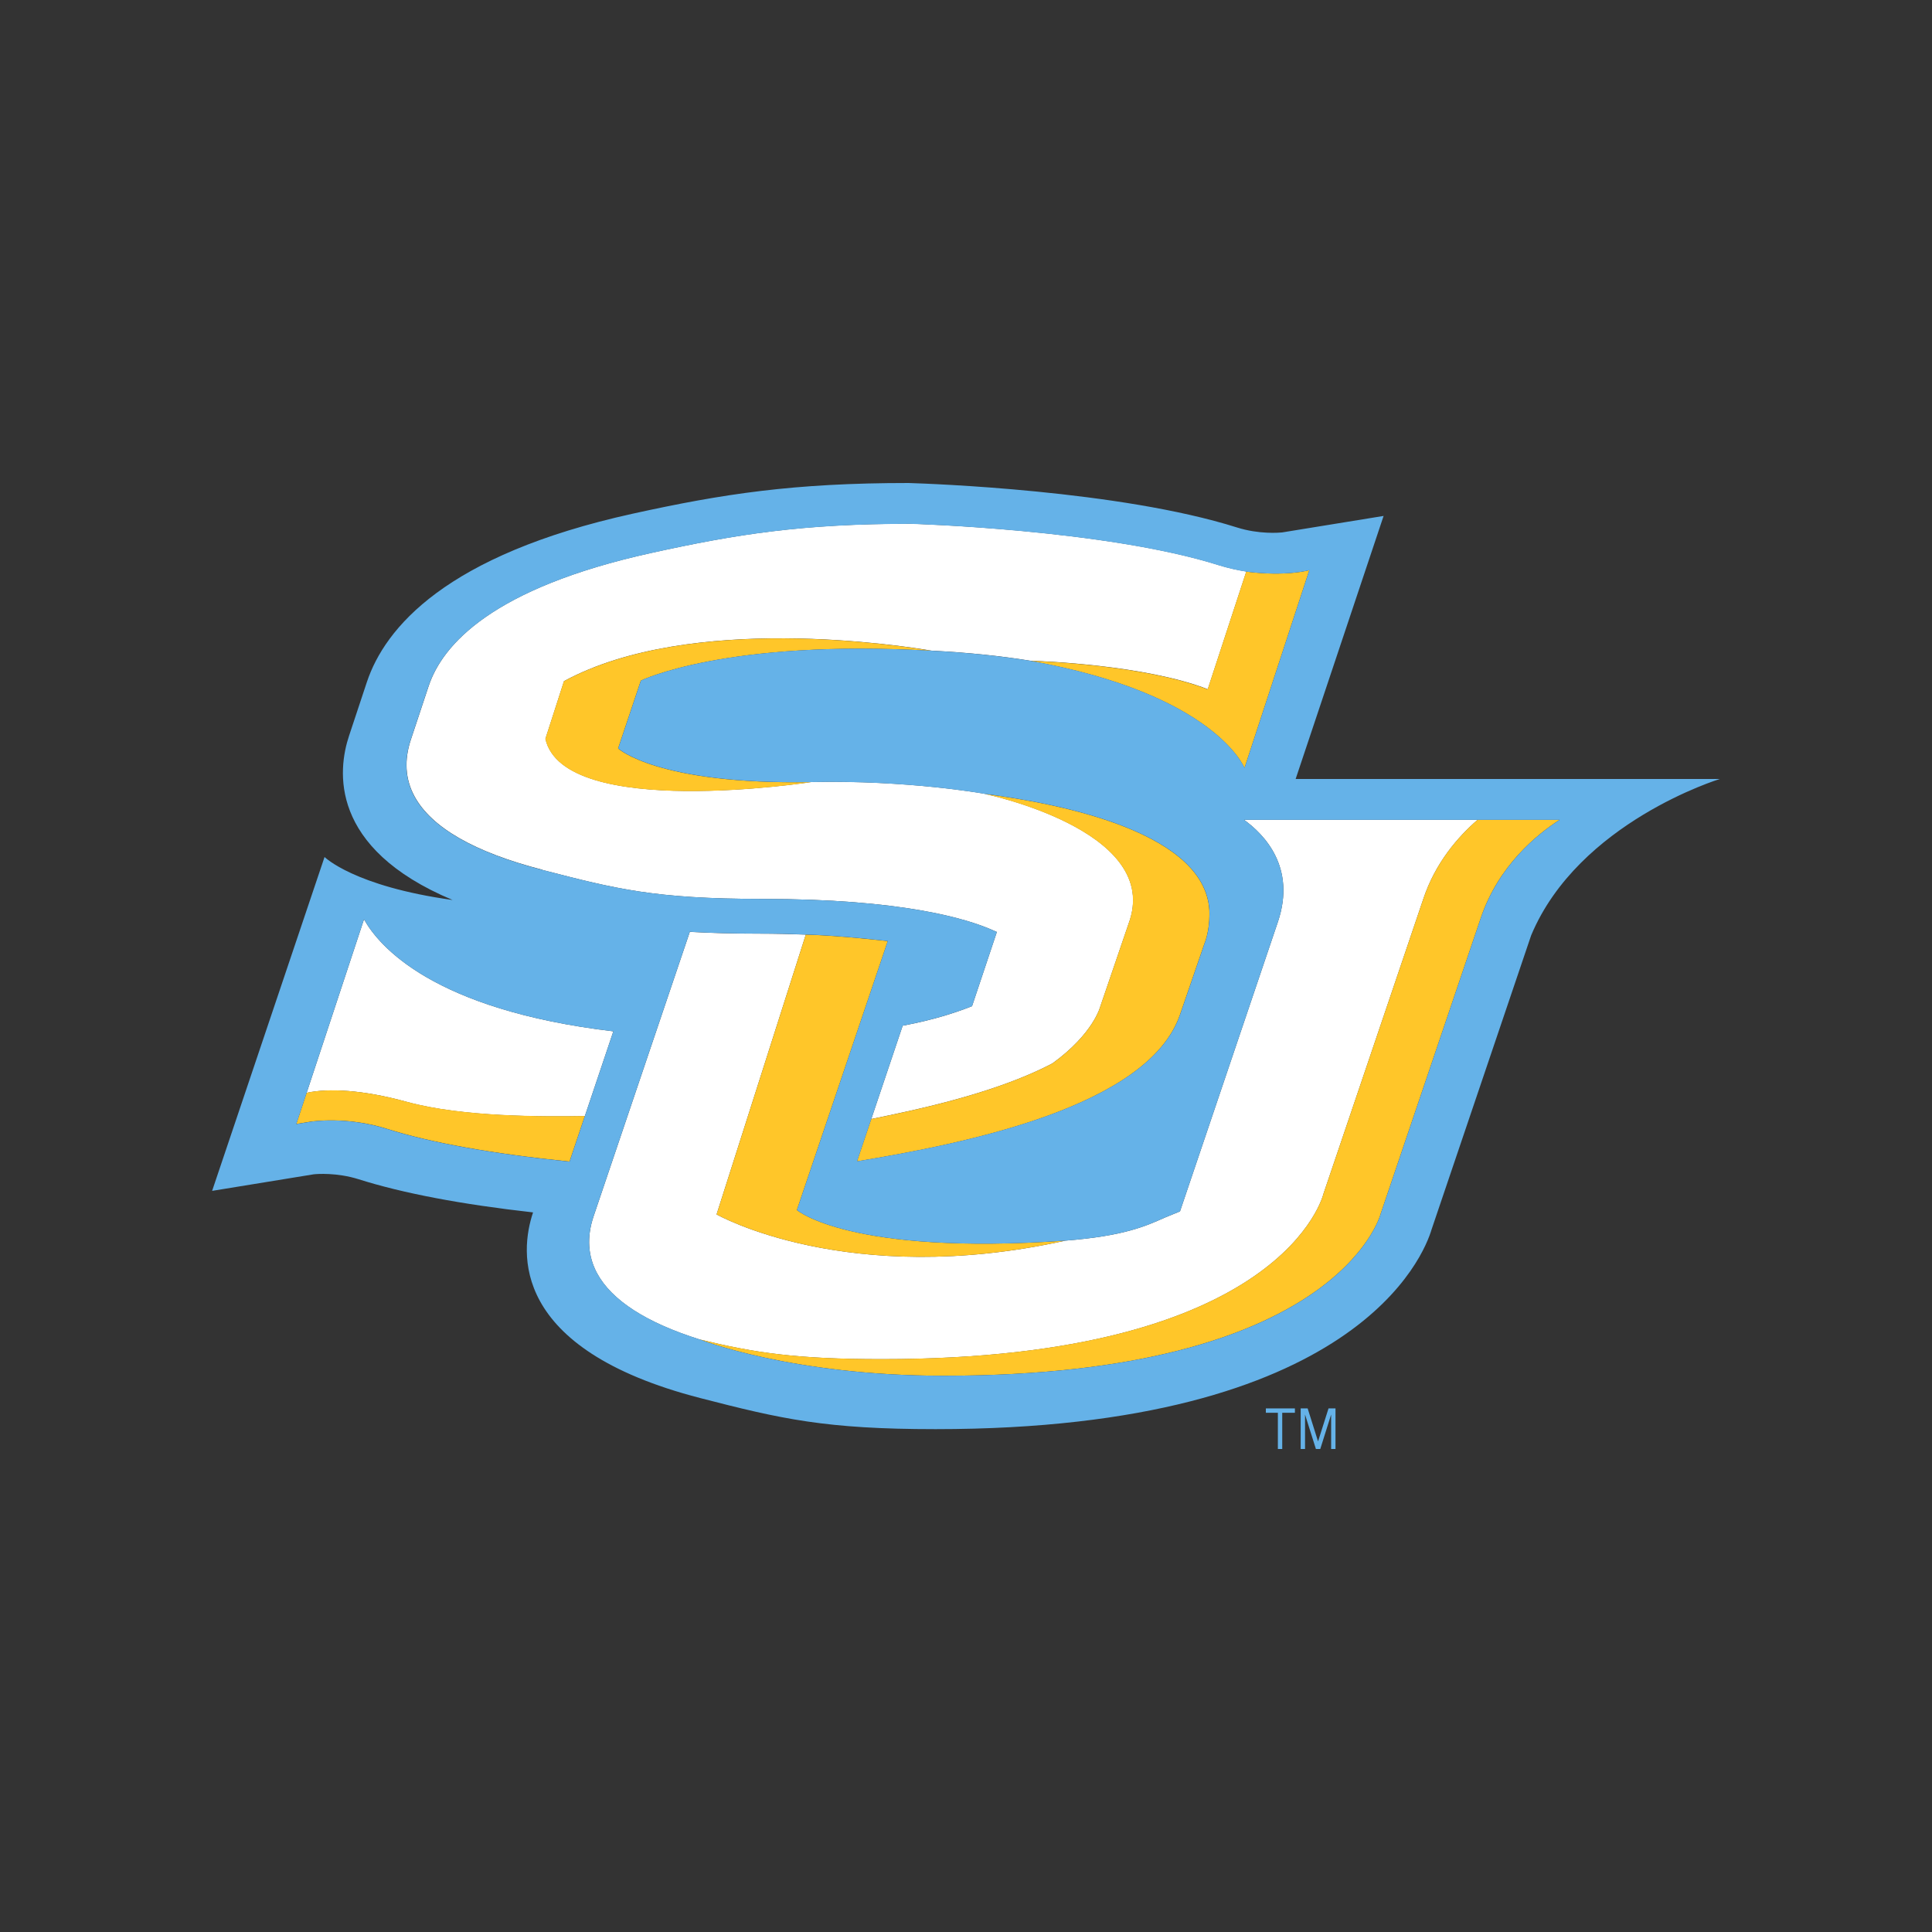 <?xml version="1.0" encoding="UTF-8"?>
<svg id="Layer_1" xmlns="http://www.w3.org/2000/svg" version="1.1" viewBox="0 0 288 288">
  <rect x="0" y="0" width="288" height="288" fill="#333333" stroke="none"/>
  <!-- Generator: Adobe Illustrator 30.0.0, SVG Export Plug-In . SVG Version: 2.1.1 Build 123)  -->
  <defs>
    <style>
      .st0 {
        fill: #fff;
      }

      .st1 {
        fill: #ffc629;
      }

      .st2 {
        fill: #65b2e8;
      }
    </style>
  </defs>
  <g>
    <path class="st0" d="M185.45,122.21c3.02,2.18,7.77,7.07,5.06,15.17l-14.61,43.2s-1.61.65-2.29.94c-2.83,1.26-6.1,2.74-14.8,3.42-32.49,7.18-51.99-3.91-51.99-3.91l13.3-41.71c-2.22-.08-4.51-.14-6.92-.14-3.88,0-7.28-.1-10.37-.27-1.63,4.8-14.36,42.45-14.36,42.45-1.02,3.06-.84,5.91.55,8.47,2.19,4.03,7.32,7.33,15.27,9.84,8.17,1.99,14.42,2.94,27.16,2.94,60.1,0,65.84-24.66,65.84-24.66l14.89-43.97c1.79-5.36,5.13-9.21,8.07-11.76h-34.8Z"/>
    <path class="st0" d="M80.83,129.67s.22.05.23.06c10.65,2.75,16.52,4.27,32.58,4.27,20.77,0,30.45,2.93,34.37,4.67l.59.26-3.7,11.06-.31.12c-2.18.84-5.29,1.9-10.03,2.79l-4.68,13.91c1.73-.35,3.46-.72,5.24-1.11,9.94-2.19,16.88-4.62,21.76-7.18,6.13-4.43,7.14-8.48,7.14-8.48l4.43-12.97c4.2-13.45-21.78-18.76-21.78-18.76-.16-.03-11.37-2.04-25.69-1.74,0,0-36.92,5.71-39.67-6.44l2.77-8.6c18.92-10.23,50.54-5.26,54.78-4.54,5.51.28,10.39.8,14.71,1.5,1.71.05,17.18.64,26.47,4.25l5.75-17.55c-1.24-.19-2.72-.51-4.09-.94-16.82-5.32-45.67-6.17-45.94-6.18-16.15,0-25.96,1.55-38.71,4.36-23.67,5.22-31.09,13.67-33.15,19.84l-2.65,7.98c-1.02,3.07-.84,5.92.55,8.47,2.52,4.64,8.93,8.32,19.05,10.93Z"/>
    <path class="st0" d="M54.26,137.04l-8.55,25.87c3.26-.71,8.39-.46,14.95,1.35,8.26,2.27,20.33,2.22,26.52,2.12l4.25-12.64c-26.9-3.2-34.95-12.72-37.17-16.7Z"/>
  </g>
  <g>
    <path class="st1" d="M60.66,164.25c-6.55-1.8-11.69-2.06-14.95-1.35l-1.54,4.65c.99-.16,2.24-.36,2.22-.36.05,0,5.29-.82,11.28,1.08,6.58,2.08,15.74,3.72,27.23,4.88l2.28-6.79c-6.19.1-18.27.15-26.52-2.12Z"/>
    <path class="st1" d="M92.14,111.57l3.39-10.11s12.63-6.2,43.31-4.45c-4.24-.73-35.86-5.7-54.78,4.54l-2.77,8.6c2.76,12.15,39.67,6.44,39.67,6.44-23.04.41-28.82-5.02-28.82-5.02Z"/>
    <path class="st1" d="M185.52,114.47l9.66-29.48s-3.44.99-9.41.22l-5.75,17.55c-9.29-3.61-24.76-4.2-26.47-4.25,27.59,4.93,31.96,15.97,31.96,15.97Z"/>
    <path class="st1" d="M168.44,137.08l-4.43,12.97s-1.01,4.05-7.14,8.48c-4.88,2.55-11.82,4.99-21.76,7.18-1.78.39-3.51.76-5.24,1.11l-2.12,6.3c16.2-2.67,43.43-8.13,48.15-21.86l3.64-10.58s.75-1.68.75-4.43c0-12.01-21.76-16.4-33.64-17.92,0,0,25.99,5.31,21.78,18.76Z"/>
    <path class="st1" d="M132.34,140.29s-7.04-.83-12.22-.97l-13.3,41.71s19.5,11.09,51.99,3.91c-32.14,2.24-40.02-4.56-40.02-4.56l13.55-40.1Z"/>
    <path class="st1" d="M220.25,122.21c-2.94,2.55-6.28,6.4-8.07,11.76l-14.89,43.97s-5.74,24.66-65.84,24.66c-12.74,0-18.98-.95-27.16-2.94,0,0,13.64,5.42,36.36,5.42,58.7,0,65.1-23.87,65.18-24.18,0,0,14.88-43.97,14.88-43.97,2.64-7.92,8.49-12.61,11.78-14.72h-12.23Z"/>
  </g>
  <g>
    <path class="st2" d="M193.14,116.12c9.13-27.31,13.11-39.21,13.11-39.21l-15.14,2.46c-.42.04-3.42.3-6.71-.74-17.52-5.54-45.82-6.53-48.96-6.63-17.12,0-27.67,1.61-41.15,4.58-27.85,6.14-36.91,17.03-39.6,25.09,0,.01-2.65,7.99-2.65,7.99-1.71,5.11-3.06,16.75,15.43,24.5-14.72-2.04-19.09-6.41-19.09-6.41l-16.76,49.77,15.15-2.47c.45-.05,3.43-.29,6.7.74,6.56,2.08,15.29,3.74,25.99,4.94-1.97,5.89-3.47,20.33,24.9,27.67,12.13,3.13,18.69,4.64,35.1,4.64,62.88,0,72.84-26.05,73.94-29.76l14.85-43.86c7.08-16.89,28.13-23.3,28.13-23.3h-63.23ZM61.78,118.74c-1.39-2.56-1.57-5.4-.55-8.47l2.65-7.98c2.06-6.17,9.49-14.62,33.15-19.84,12.75-2.81,22.56-4.36,38.71-4.36.27,0,29.12.86,45.94,6.18,1.37.43,2.85.75,4.09.94,5.97.77,9.41-.22,9.41-.22l-9.66,29.48s-4.38-11.04-31.96-15.97c-4.32-.7-9.2-1.22-14.71-1.5-30.68-1.75-43.31,4.45-43.31,4.45l-3.39,10.11s5.78,5.43,28.82,5.02c14.32-.3,25.53,1.71,25.69,1.74,11.88,1.52,33.64,5.92,33.64,17.92,0,2.75-.75,4.43-.75,4.43l-3.64,10.58c-4.72,13.72-31.95,19.19-48.15,21.86l2.12-6.3,4.68-13.91c4.74-.9,7.85-1.96,10.03-2.79l.31-.12,3.7-11.06-.59-.26c-3.92-1.74-13.6-4.67-34.37-4.67-16.06,0-21.93-1.52-32.58-4.27,0,0-.23-.06-.23-.06-10.12-2.62-16.53-6.3-19.05-10.93ZM84.9,173.16c-11.49-1.16-20.65-2.8-27.23-4.88-6-1.9-11.23-1.09-11.28-1.08.02,0-1.24.2-2.22.36l1.54-4.65,8.55-25.87c2.22,3.98,10.26,13.5,37.17,16.7l-4.25,12.64-2.28,6.79ZM220.71,136.93s-14.88,43.97-14.88,43.97c-.08.31-6.48,24.18-65.18,24.18-22.72,0-36.36-5.42-36.36-5.42-7.95-2.51-13.08-5.82-15.27-9.84-1.39-2.56-1.57-5.4-.55-8.47,0,0,12.74-37.64,14.36-42.45,3.09.18,6.48.27,10.37.27,2.41,0,4.7.05,6.92.14,5.18.14,12.22.97,12.22.97l-13.55,40.1s7.88,6.8,40.02,4.56c8.7-.68,11.97-2.16,14.8-3.42.67-.29,2.29-.94,2.29-.94l14.61-43.2c2.71-8.1-2.04-12.99-5.06-15.17h47.04c-3.29,2.11-9.13,6.8-11.78,14.72Z"/>
    <polygon class="st2" points="188.7 210.6 190.49 210.6 190.49 216 191.14 216 191.14 210.6 193.03 210.6 193.03 209.95 188.7 209.95 188.7 210.6"/>
    <polygon class="st2" points="196.48 214.87 194.93 209.95 193.89 209.95 193.89 216 194.54 216 194.54 210.86 196.16 216 196.81 216 198.43 210.86 198.43 216 199.08 216 199.08 209.95 198.04 209.95 196.48 214.87"/>
  </g>
</svg>